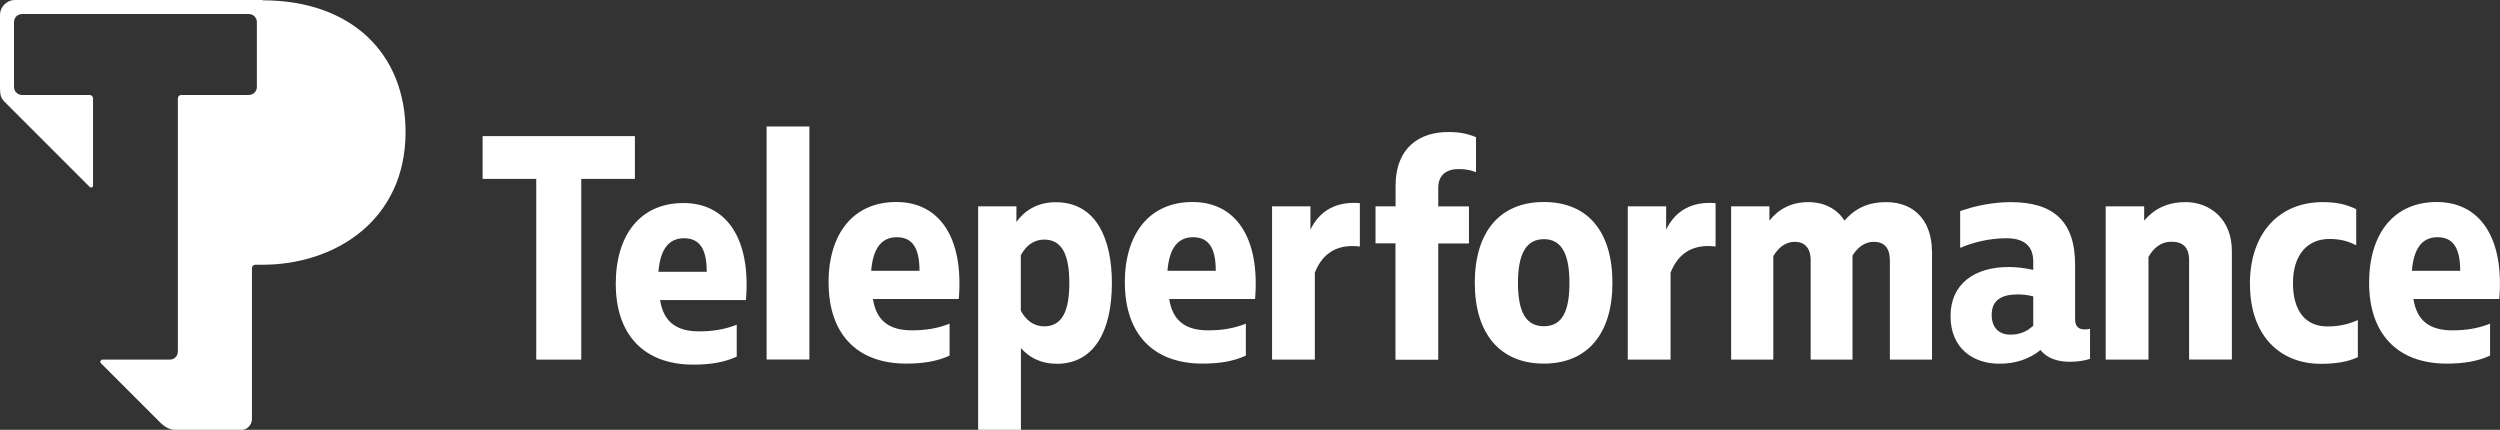 <?xml version="1.0" encoding="UTF-8"?>
<svg id="Layer_2" data-name="Layer 2" xmlns="http://www.w3.org/2000/svg" viewBox="0 0 244.29 42">
  <rect x="0" y="0" width="244.29" height="42" fill="#333333" stroke="none"/>
  <defs>
    <style>
      .cls-1 {
        fill: #fff;
      }
    </style>
  </defs>
  <g id="Layer_1-2" data-name="Layer 1">
    <g id="uuid-685620d2-2253-476a-9ba8-feb06963f7db" data-name="Layer 1-2">
      <g>
        <path class="cls-1" d="M52.4,17.48h-5.24v-4.18h14.88v4.18h-5.24v17.66h-4.4v-17.66h0Z"/>
        <path class="cls-1" d="M60.17,27.74c0-4.83,2.43-7.9,6.61-7.9s6.61,3.43,6.11,9.48h-8.39c.34,2.18,1.65,3.06,3.81,3.06,1.25,0,2.43-.16,3.68-.65v3.12c-1.22.56-2.59.78-4.24.78-4.9,0-7.58-3-7.58-7.89h0ZM69.06,26.56c0-2.12-.62-3.28-2.22-3.28s-2.34,1.25-2.5,3.28h4.71Z"/>
        <path class="cls-1" d="M79.09,35.13h-4.18V12.36h4.18v22.78h0Z"/>
        <path class="cls-1" d="M80.96,27.64c0-4.83,2.43-7.9,6.62-7.9s6.61,3.43,6.11,9.48h-8.39c.34,2.18,1.65,3.06,3.81,3.06,1.25,0,2.43-.16,3.68-.65v3.12c-1.22.56-2.59.78-4.24.78-4.9,0-7.58-3-7.58-7.89h0ZM89.85,26.46c0-2.12-.62-3.28-2.22-3.28s-2.34,1.25-2.5,3.28h4.71Z"/>
        <path class="cls-1" d="M103.25,35.54c-1.69,0-2.78-.72-3.49-1.53v7.99h-4.18v-21.84h3.74v1.53c.69-.97,1.9-1.93,3.84-1.93,4.02,0,5.49,3.68,5.49,7.9,0,4.62-1.69,7.89-5.4,7.89h0ZM99.75,30.36c.5.94,1.28,1.53,2.28,1.53,1.78,0,2.46-1.53,2.46-4.24s-.69-4.24-2.46-4.24c-1,0-1.78.59-2.28,1.53v5.43Z"/>
        <path class="cls-1" d="M109.91,27.64c0-4.83,2.43-7.9,6.62-7.9s6.61,3.43,6.11,9.48h-8.39c.34,2.18,1.65,3.06,3.81,3.06,1.25,0,2.43-.16,3.68-.65v3.12c-1.22.56-2.59.78-4.24.78-4.9,0-7.58-3-7.58-7.89h0ZM118.8,26.46c0-2.12-.62-3.28-2.22-3.28s-2.34,1.25-2.5,3.28h4.71,0Z"/>
        <path class="cls-1" d="M124.31,20.16h3.74v2.28c.91-1.9,2.59-2.78,4.83-2.59v4.24c-2-.25-3.59.47-4.4,2.56v8.49h-4.18v-14.98h0Z"/>
        <path class="cls-1" d="M136.37,23.78h-1.96v-3.62h1.96v-1.96c0-3.9,2.46-5.3,5.15-5.3,1.09,0,1.87.16,2.71.5v3.43c-.5-.22-1.09-.31-1.69-.31-1.18,0-2,.56-2,1.84v1.81h3v3.62h-3v11.36h-4.18v-11.36h0Z"/>
        <path class="cls-1" d="M157.56,27.64c0,4.93-2.4,7.89-6.71,7.89s-6.74-2.97-6.74-7.89,2.4-7.9,6.74-7.9,6.71,2.93,6.71,7.9ZM148.33,27.64c0,2.74.72,4.24,2.53,4.24s2.5-1.5,2.5-4.24-.72-4.27-2.5-4.27-2.53,1.53-2.53,4.27Z"/>
        <path class="cls-1" d="M159.07,20.16h3.74v2.28c.91-1.9,2.59-2.78,4.83-2.59v4.24c-2-.25-3.59.47-4.4,2.56v8.49h-4.18v-14.98h0Z"/>
        <path class="cls-1" d="M188.79,24.56v10.58h-4.12v-9.7c0-1.22-.56-1.81-1.56-1.81-.88,0-1.56.5-2.09,1.34v10.17h-4.09v-9.7c0-1.22-.59-1.81-1.56-1.81-.84,0-1.56.5-2.09,1.4v10.11h-4.12v-14.98h3.74v1.4c.87-1.12,2.15-1.81,3.78-1.81s2.84.69,3.56,1.81c1.09-1.28,2.43-1.81,4.05-1.81,3.03,0,4.49,2.12,4.49,4.8h0Z"/>
        <path class="cls-1" d="M204.23,32.14v2.93c-.62.19-1.25.28-2,.28-1.15,0-2.22-.34-2.84-1.15-1.12.91-2.46,1.34-4.02,1.34-2.56,0-4.77-1.5-4.77-4.65s2.34-4.8,5.68-4.8c.81,0,1.5.09,2.4.28v-.81c0-1.22-.56-2.28-2.62-2.28-1.69,0-3.28.41-4.52.94v-3.59c1.37-.5,3.21-.88,4.93-.88,4.15,0,6.3,1.84,6.3,6.11v5.33c0,.75.37,1,.97,1,.16,0,.34-.03.5-.06ZM198.68,31.83v-2.87c-.53-.13-1-.19-1.5-.19-1.53,0-2.56.5-2.56,2,0,1.34.81,1.93,1.81,1.93.94,0,1.59-.28,2.25-.87h0Z"/>
        <path class="cls-1" d="M205.78,20.16h3.74v1.4c.84-1,2.09-1.81,4.05-1.81,2.37,0,4.52,1.65,4.52,4.77v10.61h-4.18v-9.7c0-1.28-.62-1.81-1.72-1.81s-1.84.72-2.25,1.5v10.02h-4.18v-14.98h0Z"/>
        <path class="cls-1" d="M219.85,27.77c0-5.15,3-8.02,7.11-8.02,1.28,0,2.25.19,3.28.69v3.53c-.78-.41-1.59-.62-2.62-.62-2.18,0-3.56,1.59-3.56,4.31s1.22,4.24,3.37,4.24c1.28,0,2.18-.28,2.97-.62v3.62c-.94.44-2.09.65-3.62.65-4.02,0-6.92-2.78-6.92-7.77h0Z"/>
        <path class="cls-1" d="M231.5,27.64c0-4.83,2.43-7.9,6.61-7.9s6.61,3.43,6.11,9.48h-8.39c.34,2.18,1.65,3.06,3.81,3.06,1.25,0,2.43-.16,3.68-.65v3.12c-1.22.56-2.59.78-4.24.78-4.9,0-7.58-3-7.58-7.89h0ZM240.4,26.46c0-2.12-.62-3.28-2.22-3.28s-2.34,1.25-2.5,3.28h4.71Z"/>
        <path class="cls-1" d="M25.66,0H1.47C.66,0,0,.66,0,1.47v7.21c0,.6.12.93.4,1.22,2.07,2.07,6.29,6.29,8.36,8.36.13.13.33.05.33-.12v-8.53c0-.18-.15-.33-.33-.33H2.15c-.43,0-.78-.35-.78-.78V2.15c0-.43.35-.78.78-.78h22.17c.43,0,.78.35.78.78v6.35c0,.43-.35.78-.78.78h-6.61c-.18,0-.33.15-.33.33v24.75c0,.43-.35.78-.78.78h-6.58c-.17,0-.29.21-.17.34,1.44,1.44,4.34,4.34,5.81,5.81.39.39.91.73,1.57.73h6.31c.6,0,1.08-.49,1.08-1.08v-14.74c0-.18.15-.33.33-.33h.69c7.09,0,13.99-4.33,13.99-12.97,0-7.69-5.3-12.87-13.98-12.87Z"/>
      </g>
    </g>
  </g>
</svg>